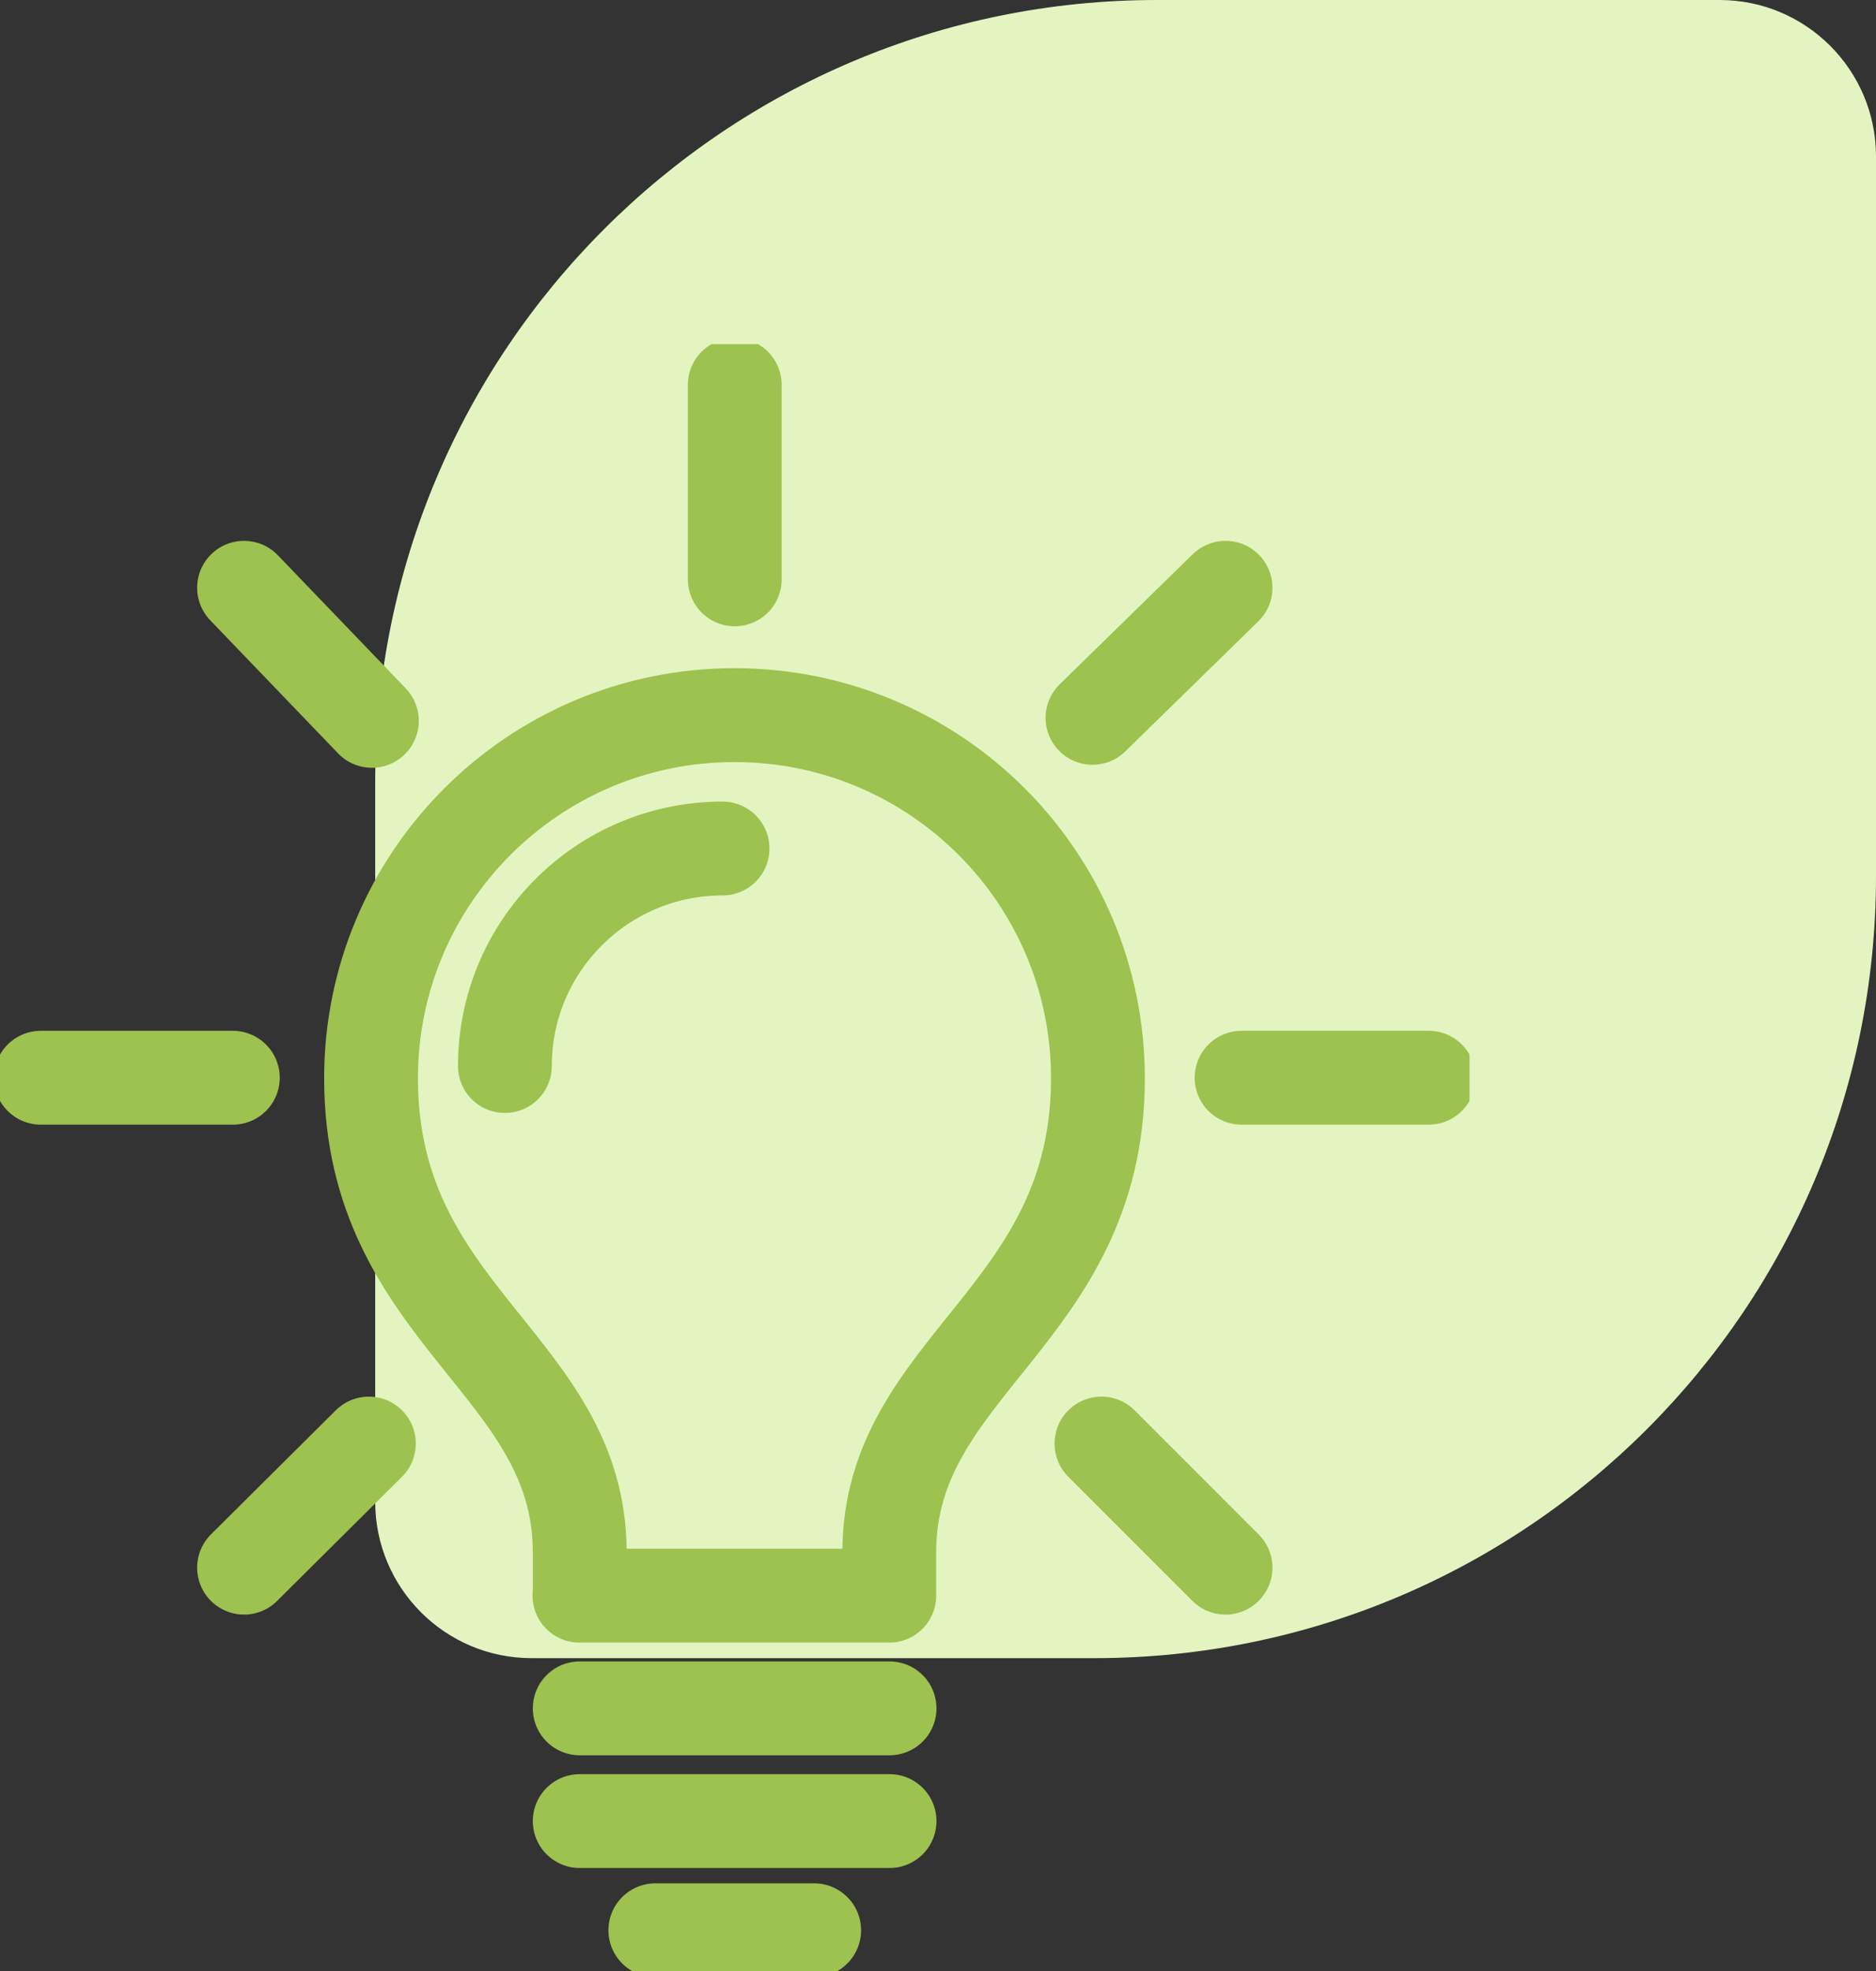 <svg width="60" height="63" viewBox="0 0 60 63" fill="none" xmlns="http://www.w3.org/2000/svg">
<rect x="0" y="0" width="60" height="63" fill="#333333" stroke="none"/>
<path d="M12 25C12 11.193 23.193 0 37 0H55C57.761 0 60 2.239 60 5V28C60 41.807 48.807 53 35 53H17C14.239 53 12 50.761 12 48V25Z" fill="#E3F4C0"/>
<g clip-path="url(#clip0_1027_2232)">
<path d="M45.695 34.448H39.709" stroke="#9DC24F" stroke-width="3" stroke-linecap="round" stroke-linejoin="round"/>
<path d="M7.447 34.448H1.305" stroke="#9DC24F" stroke-width="3" stroke-linecap="round" stroke-linejoin="round"/>
<path d="M11.798 46.141L7.805 50.108" stroke="#9DC24F" stroke-width="3" stroke-linecap="round" stroke-linejoin="round"/>
<path d="M23.5 12.302V18.518" stroke="#9DC24F" stroke-width="3" stroke-linecap="round" stroke-linejoin="round"/>
<path d="M35.228 46.141L39.196 50.108" stroke="#9DC24F" stroke-width="3" stroke-linecap="round" stroke-linejoin="round"/>
<path d="M39.196 18.787L34.941 22.945" stroke="#9DC24F" stroke-width="3" stroke-linecap="round" stroke-linejoin="round"/>
<path d="M7.805 18.787L11.894 23.041" stroke="#9DC24F" stroke-width="3" stroke-linecap="round" stroke-linejoin="round"/>
<path d="M23.109 27.121C19.263 27.121 16.148 30.237 16.148 34.074" stroke="#9DC24F" stroke-width="3" stroke-linecap="round" stroke-linejoin="round"/>
<path d="M28.451 54.605H18.541" stroke="#9DC24F" stroke-width="3" stroke-linecap="round" stroke-linejoin="round"/>
<path d="M28.451 58.208H18.541" stroke="#9DC24F" stroke-width="3" stroke-linecap="round" stroke-linejoin="round"/>
<path d="M18.541 51.003V49.614C18.541 43.624 11.867 42.07 11.867 34.465C11.867 28.058 17.07 22.858 23.491 22.858C29.912 22.858 35.115 28.05 35.115 34.465C35.115 42.061 28.442 43.624 28.442 49.614V51.003H18.532H18.541Z" stroke="#9DC24F" stroke-width="3" stroke-linecap="round" stroke-linejoin="round"/>
<path d="M26.04 61.698H20.959" stroke="#9DC24F" stroke-width="3" stroke-linecap="round" stroke-linejoin="round"/>
</g>
<defs>
<clipPath id="clip0_1027_2232">
<rect width="47" height="52" fill="white" transform="translate(0 11)"/>
</clipPath>
</defs>
</svg>
